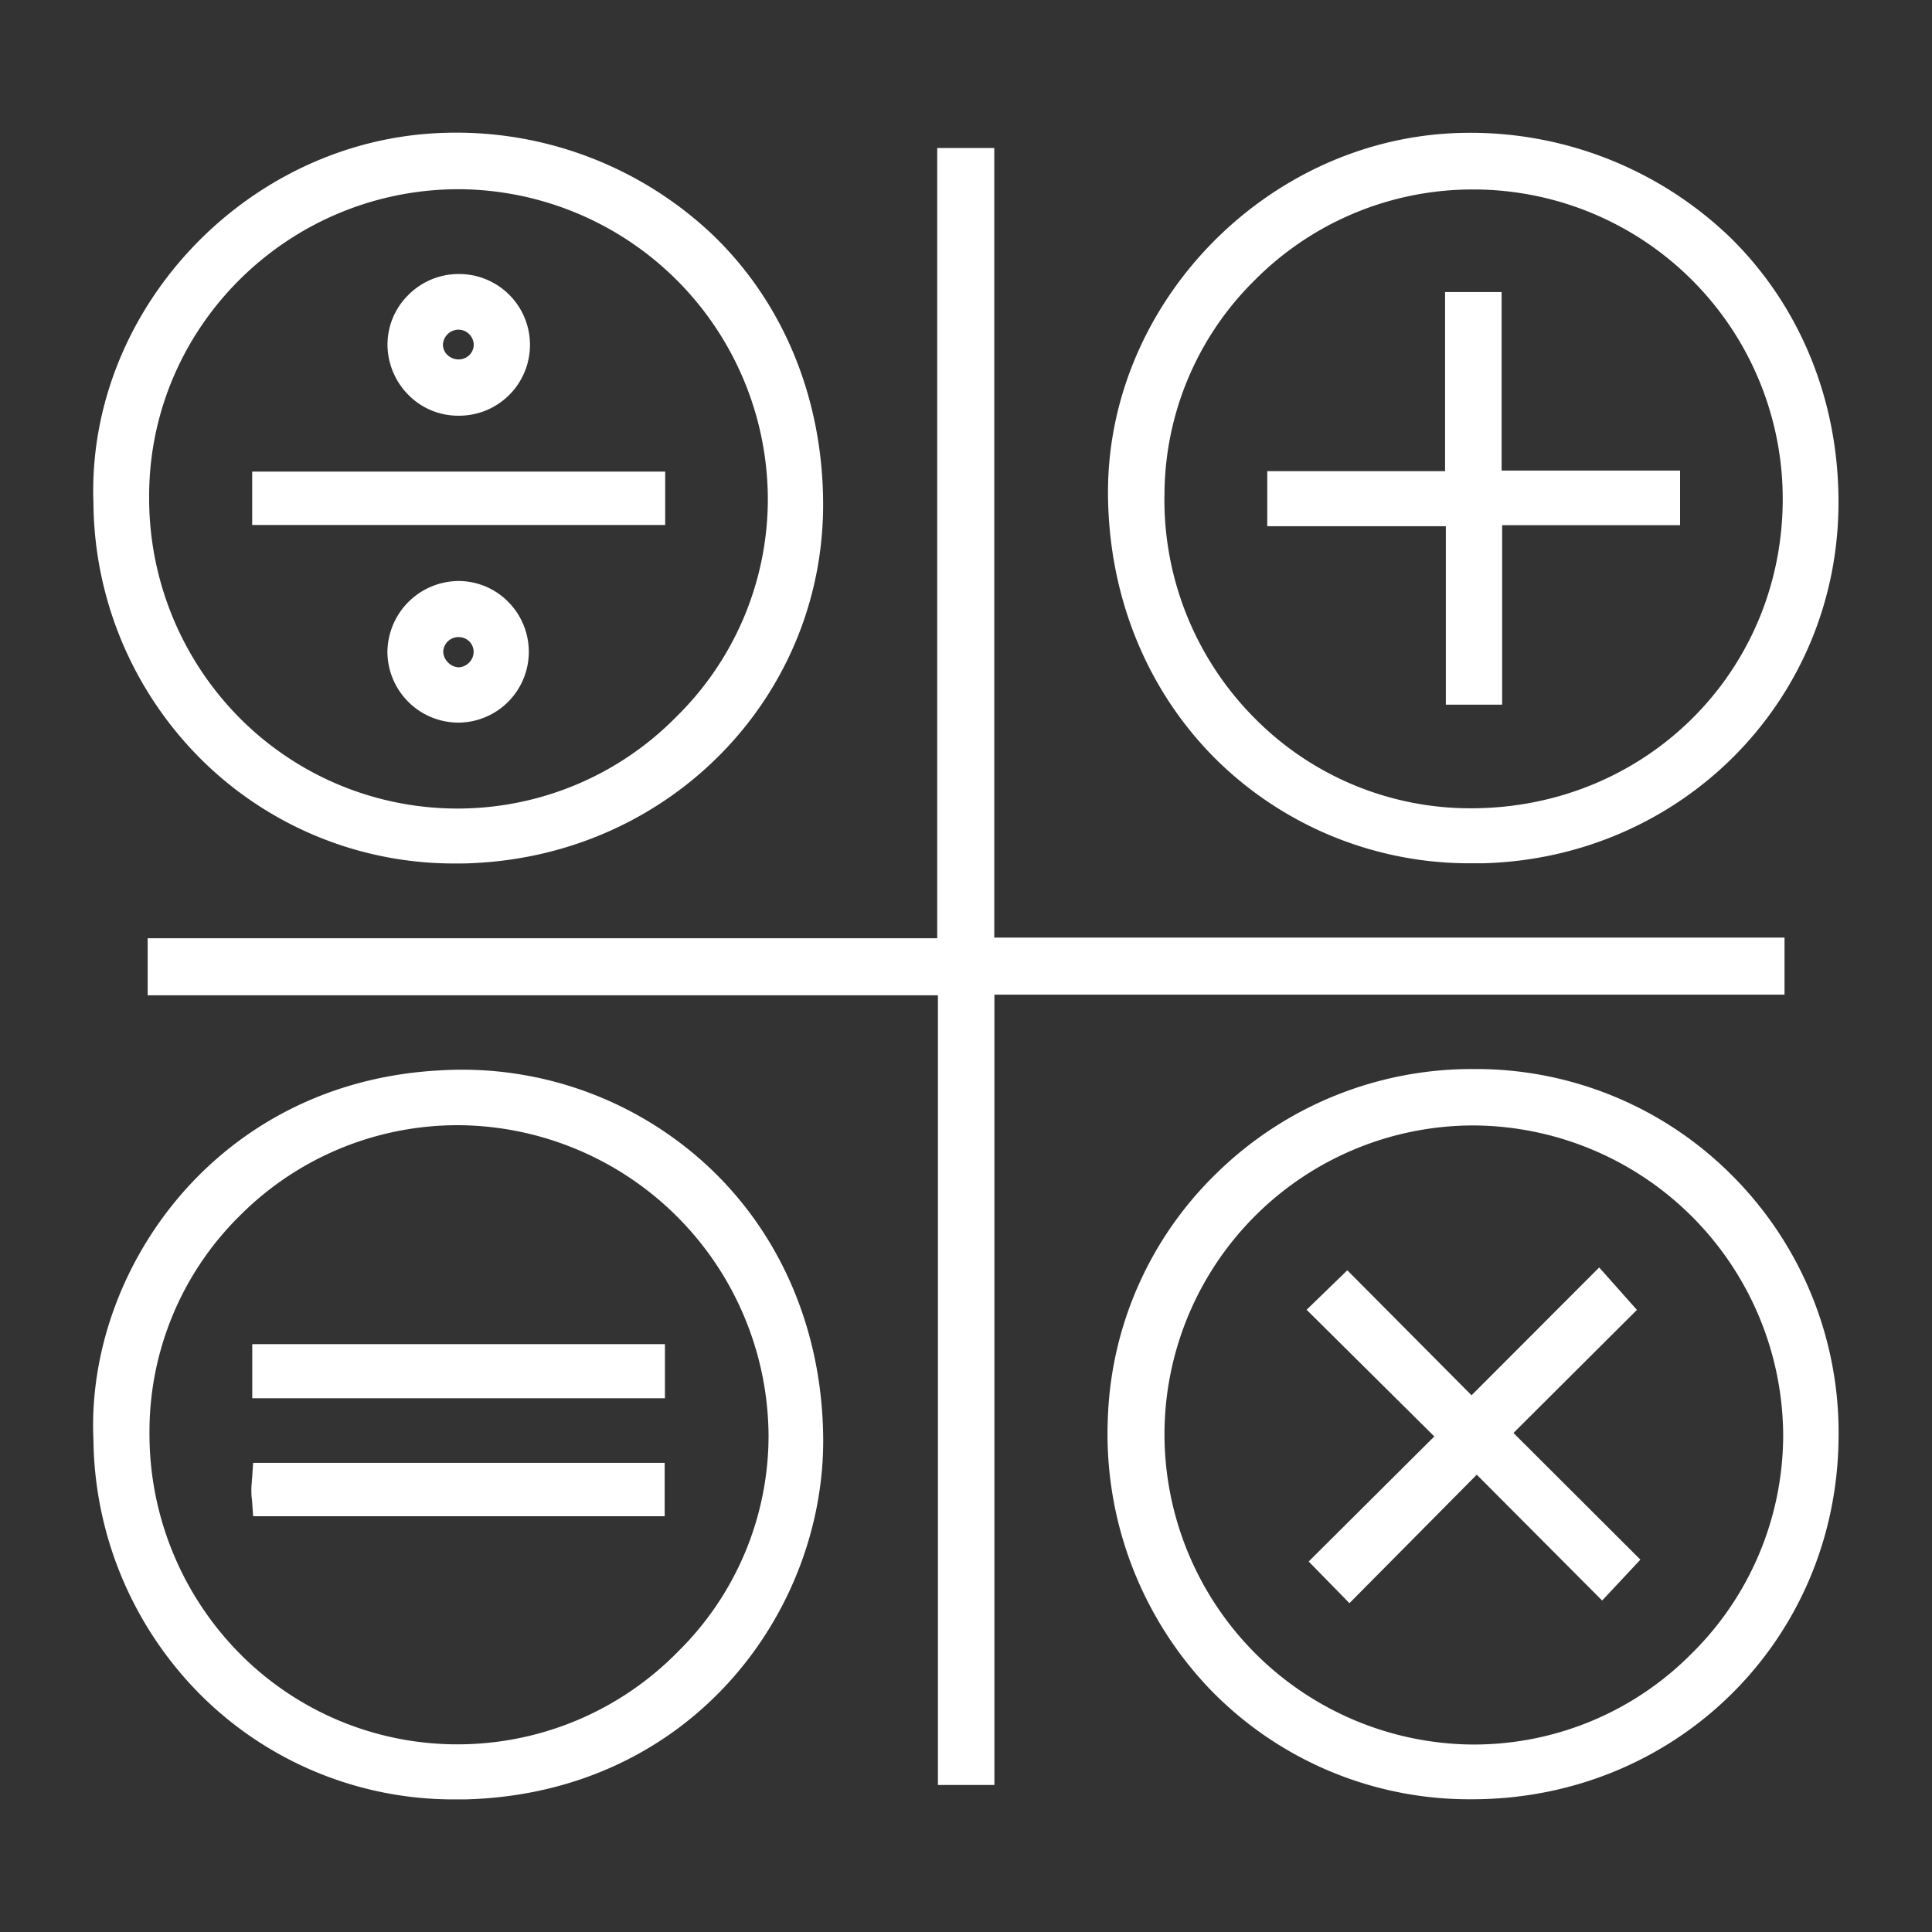 <svg id="Layer_1" data-name="Layer 1" xmlns="http://www.w3.org/2000/svg" viewBox="0 0 300 300"><rect x="0" y="0" width="300" height="300" fill="#333333" stroke="none"/><defs><style>.cls-1{fill:#fff;}</style></defs><polygon class="cls-1" points="277.1 145.59 154.39 145.59 154.39 22.98 145.53 22.98 145.53 145.69 22.93 145.69 22.93 154.55 145.64 154.55 145.64 277.17 154.41 277.17 154.41 154.45 277.1 154.45 277.1 145.59"/><path class="cls-1" d="M32.12,118.77A55.68,55.68,0,0,0,70.8,134.08c.9,0,1.81,0,2.72-.06,30.87-1.42,54.72-26.23,54.29-56.5-.22-16.25-6.45-31-17.53-41.42a57.88,57.88,0,0,0-42.1-15.44C38,22,13.38,48.32,14.51,78.21A56.74,56.74,0,0,0,32.12,118.77Zm39-89.39h.11a48.24,48.24,0,0,1,48,48.16,47.39,47.39,0,0,1-14.2,33.75,47.61,47.61,0,0,1-33.82,14.26h-.13a47.64,47.64,0,0,1-34-14.2A48.42,48.42,0,0,1,23.16,77C23.17,50.81,44.7,29.44,71.15,29.38Z"/><path class="cls-1" d="M228.66,134.05l1.6,0c31-.82,55.26-25.46,55.22-56.12,0-15.85-6-30.42-16.75-41a58.16,58.16,0,0,0-41.45-16.3c-30.17.5-55.46,26.24-55.23,56.2.12,16.15,6.3,31,17.38,41.67A56,56,0,0,0,228.66,134.05ZM180.82,77a46.91,46.91,0,0,1,13.87-33.35,47.67,47.67,0,0,1,34-14.23h.35a48.06,48.06,0,0,1,47.78,48.42c-.21,26.7-21.45,47.64-48.34,47.67h-.05a47.07,47.07,0,0,1-33.62-14,48.07,48.07,0,0,1-14-34.46Z"/><path class="cls-1" d="M269.2,182.77A56.07,56.07,0,0,0,229,166h-.14a56.61,56.61,0,0,0-40,16.23,55.63,55.63,0,0,0-16.83,37.88,57.34,57.34,0,0,0,15.85,42.19,56,56,0,0,0,40.58,17.09h.09c31.56,0,56.56-24.54,56.94-55.91A56.48,56.48,0,0,0,269.2,182.77Zm-6.65,74.12a47.56,47.56,0,0,1-33.66,14h-.26a48.23,48.23,0,0,1-47.81-48.43h0a48,48,0,0,1,47.69-47.7H229a48.33,48.33,0,0,1,47.89,48.33A47.71,47.71,0,0,1,262.55,256.89Z"/><path class="cls-1" d="M110,181.16a56.07,56.07,0,0,0-41.71-14.95c-34.85,1.84-55,31.21-53.78,57.38a56.91,56.91,0,0,0,17.26,40.2A55.58,55.58,0,0,0,70.7,279.41l1.55,0c35.29-.93,56-29.47,55.57-56.53C127.57,206.48,121.24,191.67,110,181.16Zm-4.69,75.27a47.88,47.88,0,0,1-34.1,14.43h0a47.52,47.52,0,0,1-34-14.11,48.48,48.48,0,0,1-14-34.32,47.09,47.09,0,0,1,14-33.63,47.72,47.72,0,0,1,33.92-14.08h.21a48.48,48.48,0,0,1,48,48.09A47.07,47.07,0,0,1,105.31,256.43Z"/><rect class="cls-1" x="39.16" y="73.23" width="64.13" height="8.29"/><path class="cls-1" d="M71.06,90.22a11.12,11.12,0,0,0-10.9,11.21,11.05,11.05,0,0,0,11,10.78h0a11,11,0,0,0,7.68-18.83A10.8,10.8,0,0,0,71.06,90.22Zm.13,13.4h0a2.42,2.42,0,0,1-1.67-.81,2.38,2.38,0,0,1-.69-1.68,2.35,2.35,0,0,1,2.4-2.2h0a2.33,2.33,0,0,1,1.71.74,2.28,2.28,0,0,1,.6,1.69A2.44,2.44,0,0,1,71.19,103.62Z"/><path class="cls-1" d="M71.1,64.55h.28a11,11,0,0,0-.17-22h-.06a11,11,0,0,0-7.82,3.33,10.82,10.82,0,0,0-3.16,7.79,11.17,11.17,0,0,0,3.44,7.84A10.81,10.81,0,0,0,71.1,64.55Zm.07-13.36h0a2.4,2.4,0,0,1,2.39,2.24,2.29,2.29,0,0,1-.64,1.67,2.38,2.38,0,0,1-1.73.71h0a2.48,2.48,0,0,1-1.77-.75,2.19,2.19,0,0,1-.64-1.59A2.44,2.44,0,0,1,71.17,51.19Z"/><polygon class="cls-1" points="224.51 109.42 233.25 109.42 233.25 81.55 260.88 81.55 260.88 73.07 233.17 73.07 233.17 45.35 224.39 45.35 224.39 73.16 196.78 73.16 196.78 81.71 224.51 81.71 224.51 109.42"/><polygon class="cls-1" points="254.18 203.4 248.32 196.81 228.5 216.66 209.21 197.25 202.89 203.38 222.72 223.05 203.21 242.47 209.54 248.94 229.31 228.99 248.78 248.53 254.72 242.18 235.01 222.51 254.18 203.4"/><rect class="cls-1" x="39.17" y="208.72" width="64.08" height="8.4"/><path class="cls-1" d="M39.18,229q0,.36-.06.69c0,.52-.09,1-.09,1.55s0,1.1.1,1.68l.18,2.52h63.9v-8.29H39.31Z"/></svg>